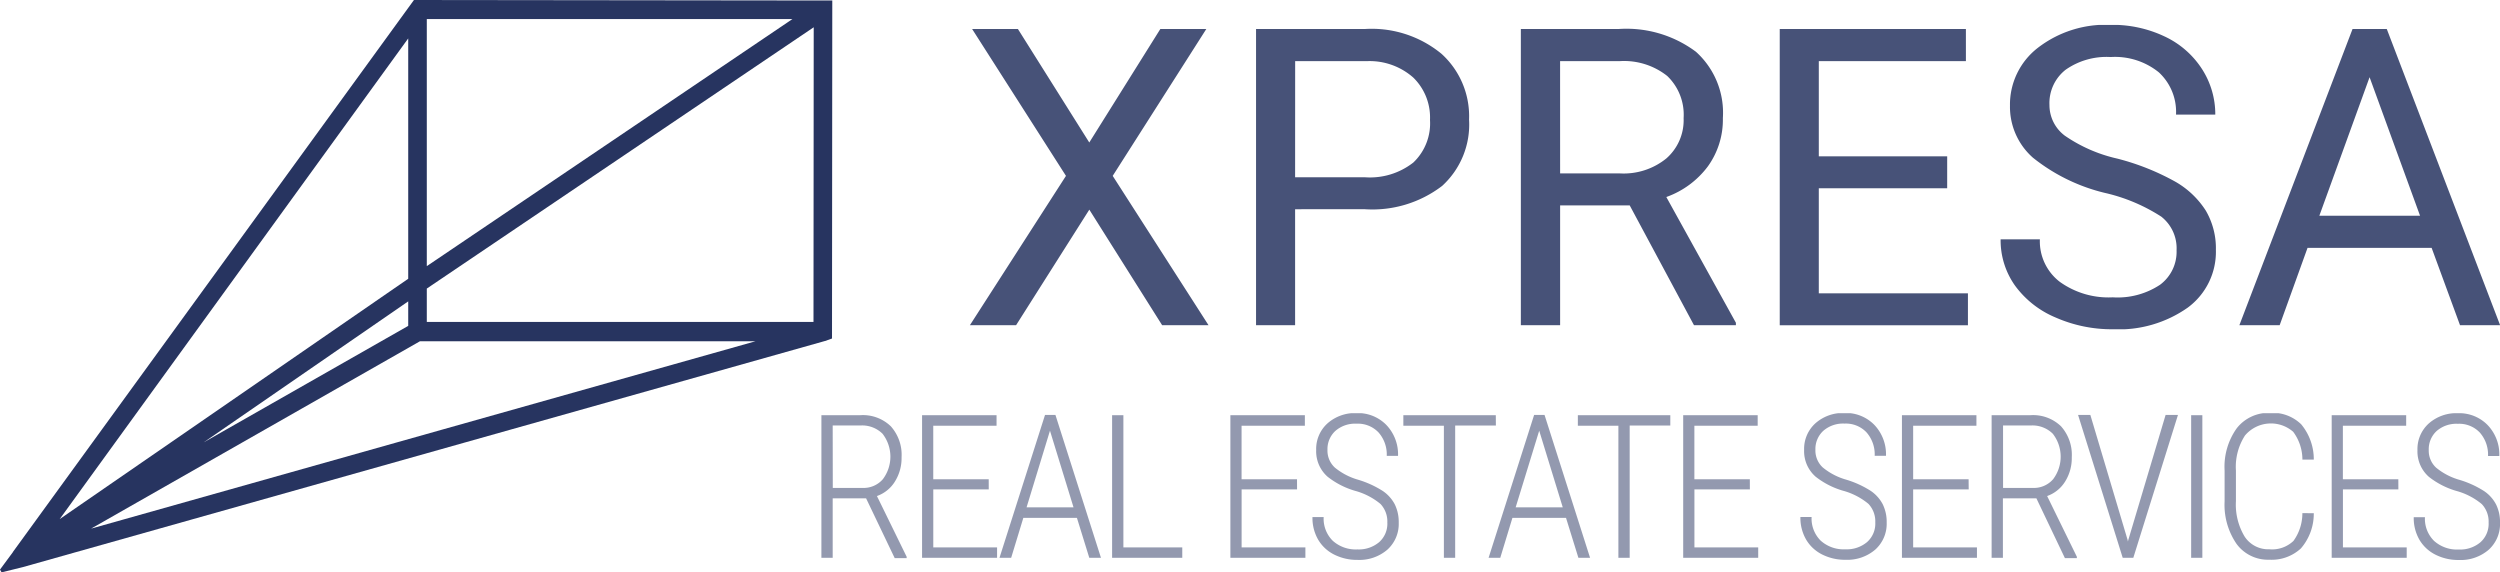 <svg xmlns="http://www.w3.org/2000/svg" xmlns:xlink="http://www.w3.org/1999/xlink" width="189.965" height="43.492" viewBox="0 0 189.965 43.492"><defs><clipPath id="clip-path"><rect id="Rect&#xE1;ngulo_49" data-name="Rect&#xE1;ngulo 49" width="189.965" height="43.492" fill="none"></rect></clipPath><clipPath id="clip-path-3"><rect id="Rect&#xE1;ngulo_46" data-name="Rect&#xE1;ngulo 46" width="116.268" height="23.128" fill="none"></rect></clipPath><clipPath id="clip-path-4"><rect id="Rect&#xE1;ngulo_47" data-name="Rect&#xE1;ngulo 47" width="127.554" height="11.156" fill="none"></rect></clipPath></defs><g id="Grupo_106" data-name="Grupo 106" clip-path="url(#clip-path)"><g id="Grupo_105" data-name="Grupo 105"><g id="Grupo_104" data-name="Grupo 104" clip-path="url(#clip-path)"><g id="Grupo_100" data-name="Grupo 100" transform="translate(73.697 1.893)" opacity="0.85"><g id="Grupo_99" data-name="Grupo 99"><g id="Grupo_98" data-name="Grupo 98" clip-path="url(#clip-path-3)"><path id="Trazado_72" data-name="Trazado 72" d="M347.336,19.49a13.964,13.964,0,0,1-5.557-2.7,5.153,5.153,0,0,1-1.739-3.95,5.445,5.445,0,0,1,2.126-4.4A8.443,8.443,0,0,1,347.692,6.7a9.222,9.222,0,0,1,4.136.9,6.8,6.8,0,0,1,2.813,2.473,6.331,6.331,0,0,1,1,3.448h-2.984a4.092,4.092,0,0,0-1.3-3.208,5.293,5.293,0,0,0-3.664-1.167,5.407,5.407,0,0,0-3.424.966,3.22,3.22,0,0,0-1.229,2.682,2.9,2.9,0,0,0,1.167,2.327,11.449,11.449,0,0,0,3.973,1.739,18.433,18.433,0,0,1,4.39,1.739,6.659,6.659,0,0,1,2.35,2.218,5.665,5.665,0,0,1,.766,2.984,5.261,5.261,0,0,1-2.134,4.383,9.1,9.1,0,0,1-5.706,1.647,10.574,10.574,0,0,1-4.328-.889,7.285,7.285,0,0,1-3.1-2.435A5.945,5.945,0,0,1,339.329,23h2.983a3.878,3.878,0,0,0,1.508,3.223,6.346,6.346,0,0,0,4.027,1.182,5.837,5.837,0,0,0,3.6-.958,3.116,3.116,0,0,0,1.252-2.613,3.057,3.057,0,0,0-1.16-2.559,13.374,13.374,0,0,0-4.205-1.786m-77.254-3.849,5.4-8.626h3.494L271.86,18.176l7.282,11.347h-3.525l-5.534-8.781-5.565,8.781h-3.509l7.3-11.347L261.177,7.014h3.479Zm65.188,3.478h-9.755V27.1h11.332v2.427h-14.3V7.014h14.146V9.457H325.514v7.235h9.755ZM285.72,20.711v8.812h-2.968V7.014h8.3A8.341,8.341,0,0,1,296.843,8.9a6.394,6.394,0,0,1,2.095,4.993,6.309,6.309,0,0,1-2.048,5.047,8.713,8.713,0,0,1-5.867,1.77Zm25.424-.294h-5.287v9.106h-2.984V7.014h7.451a8.821,8.821,0,0,1,5.852,1.731,6.23,6.23,0,0,1,2.048,5.04,6.06,6.06,0,0,1-1.136,3.664,6.782,6.782,0,0,1-3.161,2.334l5.287,9.554v.185h-3.185Zm60.936,3.231h-9.43l-2.118,5.875h-3.061l8.6-22.509h2.6l8.612,22.509h-3.046Zm-8.533-2.442H371.2l-3.835-10.528ZM285.72,18.284h5.334a5.339,5.339,0,0,0,3.648-1.121,4.1,4.1,0,0,0,1.268-3.239,4.23,4.23,0,0,0-1.268-3.215,5,5,0,0,0-3.478-1.252h-5.5Zm20.137-.294h4.561a5.149,5.149,0,0,0,3.517-1.144,3.866,3.866,0,0,0,1.306-3.061,4.07,4.07,0,0,0-1.245-3.2A5.276,5.276,0,0,0,310.4,9.457h-4.545Z" transform="translate(-261.007 -6.705)" fill="#273460"></path></g></g></g><g id="Grupo_103" data-name="Grupo 103" transform="translate(62.411 31.398)" opacity="0.5"><g id="Grupo_102" data-name="Grupo 102"><g id="Grupo_101" data-name="Grupo 101" clip-path="url(#clip-path-4)"><path id="Trazado_73" data-name="Trazado 73" d="M347.726,119.537a1.94,1.94,0,0,0-.519-1.432,5.129,5.129,0,0,0-1.934-1,6.121,6.121,0,0,1-2.081-1.067,2.573,2.573,0,0,1-.872-2.028,2.619,2.619,0,0,1,.858-2.028,3.155,3.155,0,0,1,2.214-.783,3.015,3.015,0,0,1,2.268.91,3.229,3.229,0,0,1,.88,2.342h-.858a2.53,2.53,0,0,0-.616-1.771,2.152,2.152,0,0,0-1.674-.675,2.281,2.281,0,0,0-1.622.555,1.883,1.883,0,0,0-.592,1.436,1.754,1.754,0,0,0,.56,1.342,4.9,4.9,0,0,0,1.782.928,7.446,7.446,0,0,1,1.85.843,2.778,2.778,0,0,1,.924,1.025,3.032,3.032,0,0,1,.3,1.387,2.64,2.64,0,0,1-.862,2.054,3.265,3.265,0,0,1-2.278.779,3.852,3.852,0,0,1-1.742-.392,2.936,2.936,0,0,1-1.231-1.126,3.292,3.292,0,0,1-.444-1.734h.851a2.366,2.366,0,0,0,.694,1.8,2.611,2.611,0,0,0,1.872.656,2.4,2.4,0,0,0,1.652-.552,1.878,1.878,0,0,0,.622-1.477m-83.684,0a1.942,1.942,0,0,0-.518-1.432,5.132,5.132,0,0,0-1.935-1,6.111,6.111,0,0,1-2.081-1.067,2.57,2.57,0,0,1-.872-2.028,2.621,2.621,0,0,1,.858-2.028,3.157,3.157,0,0,1,2.215-.783,3.015,3.015,0,0,1,2.267.91,3.228,3.228,0,0,1,.88,2.342H264a2.528,2.528,0,0,0-.615-1.771,2.154,2.154,0,0,0-1.674-.675,2.278,2.278,0,0,0-1.622.555,1.879,1.879,0,0,0-.593,1.436,1.754,1.754,0,0,0,.559,1.342,4.907,4.907,0,0,0,1.782.928,7.429,7.429,0,0,1,1.849.843,2.794,2.794,0,0,1,.925,1.025,3.036,3.036,0,0,1,.3,1.387,2.638,2.638,0,0,1-.861,2.054,3.265,3.265,0,0,1-2.278.779,3.851,3.851,0,0,1-1.741-.392,2.929,2.929,0,0,1-1.231-1.126,3.288,3.288,0,0,1-.444-1.734h.85a2.365,2.365,0,0,0,.693,1.8,2.612,2.612,0,0,0,1.872.656,2.4,2.4,0,0,0,1.652-.552,1.875,1.875,0,0,0,.623-1.477m37.075,0a1.94,1.94,0,0,0-.518-1.432,5.13,5.13,0,0,0-1.935-1,6.109,6.109,0,0,1-2.08-1.067,2.57,2.57,0,0,1-.873-2.028,2.62,2.62,0,0,1,.858-2.028,3.157,3.157,0,0,1,2.215-.783,3.017,3.017,0,0,1,2.268.91,3.228,3.228,0,0,1,.879,2.342h-.858a2.529,2.529,0,0,0-.615-1.771,2.153,2.153,0,0,0-1.674-.675,2.279,2.279,0,0,0-1.622.555,1.88,1.88,0,0,0-.593,1.436,1.754,1.754,0,0,0,.559,1.342,4.9,4.9,0,0,0,1.782.928,7.44,7.44,0,0,1,1.85.843,2.8,2.8,0,0,1,.924,1.025,3.032,3.032,0,0,1,.3,1.387,2.639,2.639,0,0,1-.861,2.054,3.267,3.267,0,0,1-2.279.779,3.852,3.852,0,0,1-1.741-.392,2.93,2.93,0,0,1-1.23-1.126,3.29,3.29,0,0,1-.444-1.734h.85a2.364,2.364,0,0,0,.693,1.8,2.611,2.611,0,0,0,1.872.656,2.4,2.4,0,0,0,1.652-.552,1.875,1.875,0,0,0,.623-1.477m33.319-.716a4.018,4.018,0,0,1-.983,2.681,3.263,3.263,0,0,1-2.395.854,2.956,2.956,0,0,1-2.482-1.19,5.226,5.226,0,0,1-.917-3.233v-2.357a5.023,5.023,0,0,1,.928-3.214,3.072,3.072,0,0,1,2.539-1.163,3.108,3.108,0,0,1,2.357.872,4.163,4.163,0,0,1,.954,2.677h-.865a3.547,3.547,0,0,0-.7-2.111,2.576,2.576,0,0,0-3.665.283,4.389,4.389,0,0,0-.687,2.662v2.327a4.7,4.7,0,0,0,.664,2.692,2.141,2.141,0,0,0,1.871.962,2.353,2.353,0,0,0,1.836-.634,3.576,3.576,0,0,0,.678-2.111Zm-90.453,2.6h4.474v.791h-5.332V111.349h.858Zm33.633-2.245h-4.072l-.924,3.035h-.887l3.46-10.858h.791l3.46,10.858h-.887Zm-5.329-7.017H269.2v10.053h-.858V112.154h-3.08v-.805h7.025Zm-47.855,5.533H221.9v4.519h-.858V111.349h2.975a3.048,3.048,0,0,1,2.3.846,3.248,3.248,0,0,1,.817,2.353,3.355,3.355,0,0,1-.507,1.846,2.634,2.634,0,0,1-1.365,1.1l2.259,4.616v.1h-.91Zm16.02,1.484h-4.072l-.925,3.035h-.887l3.46-10.858h.791l3.46,10.858h-.888Zm85.517,3.035h-.851V111.349h.851Zm-40.428-10.053h-3.087v10.053h-.858V112.154h-3.08v-.805h7.025Zm-51.789,4.855h-4.214v4.407h4.847v.791h-5.7V111.349h5.66v.805h-4.81v4.064h4.214Zm57.835,0h-4.214v4.407h4.847v.791h-5.7V111.349h5.66v.805h-4.81v4.064h4.214Zm16.628,0H304v4.407h4.848v.791h-5.7V111.349h5.66v.805H304v4.064h4.213Zm32.649,0h-4.213v4.407h4.846v.791h-5.7V111.349h5.66v.805h-4.81v4.064h4.213Zm-83.685,0h-4.213v4.407h4.847v.791h-5.7V111.349h5.66v.805h-4.81v4.064h4.213Zm56.179.678H310.82v4.519h-.858V111.349h2.974a3.051,3.051,0,0,1,2.3.846,3.251,3.251,0,0,1,.817,2.353,3.356,3.356,0,0,1-.507,1.846,2.641,2.641,0,0,1-1.365,1.1l2.259,4.616v.1h-.91Zm6.932,3.162.023.119.03-.119,2.834-9.5h.94l-3.394,10.858h-.805l-3.393-10.858h.933Zm-46.5-2.476h3.579l-1.79-5.824Zm-37.164,0H240.2l-1.79-5.824Zm74.2-1.476h2.266a1.934,1.934,0,0,0,1.536-.66,2.841,2.841,0,0,0-.023-3.457,2.195,2.195,0,0,0-1.67-.627h-2.11Zm-88.925,0h2.267a1.935,1.935,0,0,0,1.536-.66,2.843,2.843,0,0,0-.023-3.457,2.2,2.2,0,0,0-1.67-.627H221.9Z" transform="translate(-221.038 -111.2)" fill="#273460"></path></g></g></g></g></g><path id="Trazado_74" data-name="Trazado 74" d="M31.912,25.93h25.5L6.921,40.168ZM16.937,32.607,31.019,22.9v1.862L15.48,33.612ZM31.019,2.919V21.182L4.536,39.443Zm1.412,19.008,29.4-19.855-.017,22.391H32.431Zm0-20.478H60.213L32.431,20.223ZM31.455,0,.977,41.947l.005.005L0,43.281l.117.211,1.622-.4L62.685,25.911h.01l.526-.188L63.242.037h-.724Z" fill="#273460"></path></g></svg>
